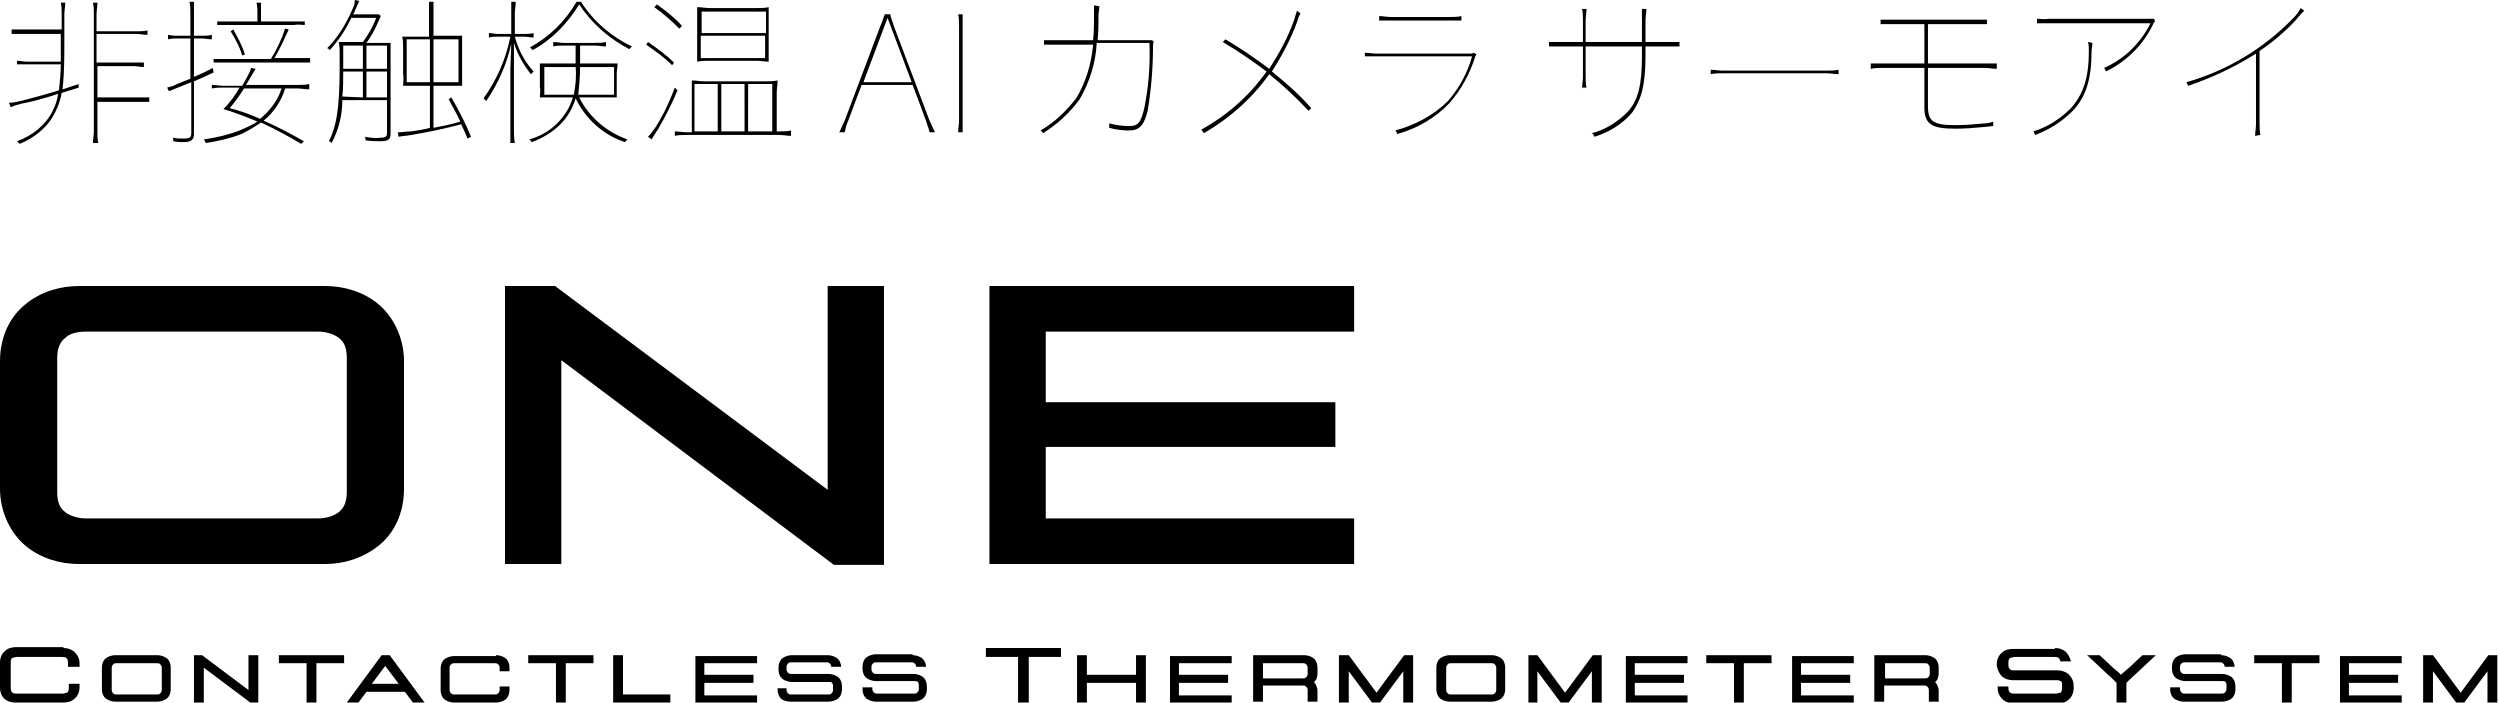 <?xml version="1.0" encoding="utf-8"?>
<!-- Generator: Adobe Illustrator 25.1.0, SVG Export Plug-In . SVG Version: 6.00 Build 0)  -->
<svg version="1.1" id="レイヤー_1" xmlns="http://www.w3.org/2000/svg" xmlns:xlink="http://www.w3.org/1999/xlink" x="0px"
	 y="0px" viewBox="0 0 279.7 78.6" style="enable-background:new 0 0 279.7 78.6;" xml:space="preserve">
<g>
	<path d="M8.8,9.8l-1.9,0.6c-0.1,0.7-0.4,1.5-0.7,2.1c-0.8,1.7-2.3,2.9-4,3.6c-0.1-0.1-0.2-0.2-0.3-0.3c1.7-0.6,3.2-1.8,4-3.4
		c0.3-0.6,0.5-1.2,0.6-1.9c-1.5,0.5-3,0.9-4.1,1.1C2,11.7,1.6,11.8,1.2,12L1,11.5c0.4,0,0.9-0.1,1.3-0.2C3.5,11,5,10.6,6.6,10.1
		c0.1-1,0.2-1.9,0.2-2.9H3c-0.4,0-0.8,0-1.1,0V6.8c0.4,0,0.8,0.1,1.1,0.1h3.8c0-0.7,0-1.5,0-2.5V3.8H2.5c-0.4,0-0.8,0-1.2,0V3.3
		c0.4,0,0.8,0,1.2,0h4.4V1.6c0-0.4,0-0.9-0.1-1.3h0.5c0,0.4-0.1,0.9-0.1,1.3v2.9c0,1.8,0,3.7-0.2,5.5l1.8-0.6V9.8z M10.4,16
		c0-0.4,0.1-0.9,0.1-1.3V1.6c0-0.4,0-0.9-0.1-1.3h0.5c0,0.4-0.1,0.9-0.1,1.3v1.9h4.5c0.4,0,0.8,0,1.2-0.1v0.5
		c-0.4,0-0.8-0.1-1.2-0.1h-4.5V7H15c0.4,0,0.8,0,1.1,0v0.5c-0.4,0-0.8-0.1-1.1-0.1h-4.1v3.5h4.6c0.4,0,0.8,0,1.2,0v0.5
		c-0.4,0-0.8,0-1.2,0h-4.6v3.4c0,0.4,0,0.8,0.1,1.2H10.4z"/>
	<path d="M23.9,8.1c-0.8,0.4-1.5,0.7-2.2,1V15c0,0.6-0.3,0.9-1.1,0.9c-0.4,0-0.8,0-1.2-0.1c0-0.1,0-0.3-0.1-0.4
		c0.4,0.1,0.8,0.1,1.3,0.1c0.6,0,0.8-0.1,0.8-0.6V9.2c-0.5,0.2-1,0.4-1.5,0.6s-0.7,0.3-1,0.4l-0.2-0.4c0.4-0.1,0.8-0.2,1.1-0.4
		c0.5-0.2,1-0.4,1.5-0.6V4.3H20c-0.4,0-0.8,0-1.2,0.1V3.9C19.3,4,19.7,4,20,4h1.3V1.5c0-0.4,0-0.9-0.1-1.3h0.5c0,0.4,0,0.9,0,1.3V4
		h0.8c0.4,0,0.8,0,1.2-0.1v0.5c-0.4,0-0.8-0.1-1.2-0.1h-0.8v4.3c0.7-0.3,1.4-0.6,2.1-1L23.9,8.1z M31.9,9.9
		c-0.4,1.4-1.3,2.7-2.4,3.6c1.6,0.7,3.1,1.5,4.5,2.3l-0.3,0.3c-1.5-0.9-3-1.7-4.5-2.4c-0.7,0.5-1.4,0.9-2.2,1.3
		c-1.3,0.5-2.6,0.8-4,1c0-0.1-0.1-0.3-0.2-0.4c1.4-0.2,2.7-0.5,4-1c0.7-0.3,1.4-0.6,2-1c-1.2-0.5-2.5-1-3.8-1.4
		c0.7-0.7,1.3-1.5,1.8-2.4H25c-0.4,0-0.9,0-1.3,0.1V9.5c0.4,0,0.9,0.1,1.3,0.1h2.1l0.5-0.9c0.2-0.4,0.4-0.7,0.5-1.1l0.5,0.1
		C28.4,8,28.2,8.4,28,8.7s-0.3,0.6-0.5,0.8h5.8c0.4,0,0.9,0,1.3-0.1V10c-0.4,0-0.9-0.1-1.3-0.1L31.9,9.9z M34.7,7
		c-0.4,0-0.9,0-1.3,0h-8.2c-0.4,0-0.9,0-1.3,0V6.6c0.4,0,0.9,0,1.3,0h5.1c0.7-1.1,1.2-2.2,1.6-3.4l0.4,0.1c-0.5,1.1-1,2.2-1.6,3.2
		h2.7c0.4,0,0.9,0,1.3,0V7z M34.2,2.8c-0.4,0-0.9-0.1-1.3,0h-7.3c-0.4,0-0.9,0-1.3,0V2.4c0.4,0,0.9,0,1.3,0h3.2V1.6
		c0-0.4,0-0.9-0.1-1.3h0.5c0,0.4,0,0.9,0,1.3v0.8h3.6c0.4,0,0.9,0,1.3,0V2.8z M27.3,9.9c-0.5,0.8-1,1.5-1.6,2.2
		c1.2,0.3,2.3,0.7,3.4,1.2c1.1-0.9,2-2.1,2.4-3.4H27.3z M27.1,6.2c-0.3-1-0.8-1.9-1.3-2.7l0.3-0.2c0.5,0.9,1,1.8,1.3,2.8L27.1,6.2z"
		/>
	<path d="M43.3,11.2h-5c0,1.7-0.4,3.3-1.2,4.8c-0.1-0.1-0.2-0.2-0.3-0.2c0.8-1.6,1.2-3.5,1.2-8.2V6.1c0-0.5,0-0.9-0.1-1.4
		c0.4,0,0.7,0,1.1,0h1.6c0.6-0.8,1.1-1.7,1.5-2.7h-2.8c-0.6,1.3-1.4,2.5-2.4,3.6c-0.1-0.1-0.2-0.2-0.3-0.2c1.2-1.2,2.1-2.7,2.8-4.3
		c0.2-0.4,0.3-0.7,0.3-1.1l0.5,0.1c-0.2,0.4-0.3,0.7-0.5,1.1c0,0.1-0.1,0.3-0.2,0.4h2c0.3,0,0.6,0,0.9,0l0.2,0.2
		c-0.1,0.2-0.2,0.5-0.4,0.9c-0.3,0.7-0.7,1.4-1.2,2.1h1.6c0.4,0,0.7,0,1.1,0c0,0.5,0,0.9,0,1.4V15c0,0.6-0.3,0.8-1.1,0.8
		c-0.6,0-1.1,0-1.7-0.1c0-0.1,0-0.3-0.1-0.4c0.6,0.1,1.2,0.2,1.8,0.1c0.5,0,0.7-0.1,0.7-0.5L43.3,11.2z M40.6,10.9V8h-2.2
		c0,1.1,0,2-0.1,2.8L40.6,10.9z M40.6,5.1h-2.2v2.6h2.2L40.6,5.1z M43.3,7.7V5.1H41v2.6L43.3,7.7z M41,10.9h2.3V8H41V10.9z
		 M52.3,15.5c-0.2-0.6-0.5-1.1-0.7-1.6c-1.9,0.5-3.7,0.9-5.6,1.2c-0.5,0.1-0.9,0.1-1.4,0.2l-0.1-0.5c0.5,0,1-0.1,1.5-0.1
		c0.7-0.1,1.4-0.2,2.1-0.4V9.6h-1.7c-0.5,0-0.9,0-1.3,0c0-0.4,0.1-0.9,0-1.3v-3c0-0.4,0-0.8-0.1-1.2c0.4,0,0.8,0,1.3,0H48V1.5
		c0-0.4,0-0.9,0-1.3h0.5c0,0.4,0,0.9,0,1.3V4h1.9c0.5,0,0.9,0,1.3,0c0,0.4,0,0.9,0,1.3v3c0,0.4,0,0.9,0,1.3c-0.4,0-0.8,0-1.3,0h-1.9
		v4.7c1-0.2,2.1-0.4,3-0.7c-0.4-0.9-0.9-1.7-1.3-2.5l0.3-0.2c0.8,1.4,1.6,2.9,2.2,4.4L52.3,15.5z M48.1,4.4h-2.6v4.8h2.6V4.4z
		 M51.3,9.2V4.4h-2.8v4.8H51.3z"/>
	<path d="M57.2,4.9c-0.5,2.3-1.5,4.5-2.8,6.4c-0.1-0.1-0.2-0.2-0.3-0.3c1.5-2.1,2.5-4.4,3-6.9h-1.4c-0.3,0-0.7,0-1,0.1V3.7
		c0.3,0,0.7,0.1,1,0.1h1.5V1.5c0-0.4,0-0.9,0-1.3h0.5c0,0.4-0.1,0.9-0.1,1.3v2.3h1c0.4,0,0.7,0,1.1-0.1v0.5c-0.4,0-0.7-0.1-1.1-0.1
		h-1C58,5.6,58.7,6.9,59.7,8c-0.1,0.1-0.2,0.2-0.3,0.3c-0.8-1-1.5-2.2-1.9-3.5v2.9v6.8c0,0.5,0,1,0.1,1.5h-0.5c0-0.6,0-1.1,0-1.5
		V7.7L57.2,4.9z M65,0.2c1.4,2.2,3.4,3.9,5.7,5c-0.1,0.1-0.2,0.2-0.3,0.3c-2.3-1.2-4.2-2.9-5.6-5c-1.3,2.1-3,3.9-5.2,5.1
		c-0.1-0.1-0.2-0.2-0.3-0.3c2.2-1.2,4-3,5.2-5.1H65z M64.9,6.9v0.2H68c0.4,0,0.8,0,1.1,0c0,0.4-0.1,0.8-0.1,1.1v1.6
		c0,0.4,0,0.8,0,1.1c-0.4,0-0.8,0-1.1,0h-3.1c1.1,2.2,3.1,3.9,5.4,4.7c-0.1,0.1-0.2,0.2-0.3,0.3c-2.4-0.8-4.4-2.6-5.5-4.9
		c-0.7,2.4-2.5,4-4.9,4.9c-0.1-0.1-0.2-0.3-0.3-0.3c2.3-0.6,4.2-2.4,4.9-4.7h-2.6c-0.4,0-0.8,0-1.1,0c0-0.4,0.1-0.8,0-1.1V8.2
		c0-0.4,0-0.8,0-1.1c0.4,0,0.8,0,1.1,0h2.9v-2h-1.4c-0.4,0-0.8,0-1.1,0.1V4.7c0.4,0,0.8,0.1,1.2,0.1h3.5c0.4,0,0.8,0,1.2-0.1v0.5
		c-0.4,0-0.8-0.1-1.2-0.1h-1.7L64.9,6.9z M60.9,7.5v3.1h3.3c0.2-1,0.3-2.1,0.2-3.1L60.9,7.5z M68.7,10.6V7.5h-3.8
		c0,1-0.1,2.1-0.2,3.1L68.7,10.6z"/>
	<path d="M75.2,7.3c-0.9-0.9-1.9-1.6-2.9-2.3l0.2-0.3c1,0.7,2,1.4,2.9,2.3L75.2,7.3z M75.8,10.1c-0.6,1.5-1.4,3-2.2,4.4
		c-0.3,0.4-0.5,0.8-0.7,1.1l-0.4-0.3c0.3-0.3,0.5-0.6,0.8-1c0.9-1.4,1.6-2.9,2.2-4.5L75.8,10.1z M76,3.2c-0.9-0.9-1.8-1.7-2.8-2.4
		l0.3-0.3c1,0.7,2,1.5,2.8,2.4L76,3.2z M88.5,15.2c-0.4,0-0.9-0.1-1.3-0.1H76.8c-0.4,0-0.9,0-1.3,0.1v-0.5c0.4,0,0.9,0.1,1.3,0.1
		h0.6v-4.4c0-0.5,0-0.9,0-1.4c0.5,0,0.9,0.1,1.4,0.1h6.8c0.5,0,0.9,0,1.4-0.1c0,0.5-0.1,0.9-0.1,1.4v4.3h0.3c0.4,0,0.9,0,1.3-0.1
		V15.2z M77.7,14.7h2.6V9.4h-2.6V14.7z M82.4,6.8h-3c-0.5,0-0.9,0-1.4,0.1c0-0.5,0-0.9,0-1.4V2.2c0-0.5,0-0.9,0-1.4
		c0.5,0,0.9,0.1,1.4,0.1h5.3c0.5,0,0.9,0,1.3-0.1c0,0.5,0,0.9,0,1.4v3.3c0,0.5,0,0.9,0,1.4c-0.5,0-0.9-0.1-1.4-0.1L82.4,6.8z
		 M82.3,1.3h-3.8v2.4h7.2V1.3L82.3,1.3z M78.4,4v2.5h7.2V4H78.4z M80.7,14.7h2.6V9.4h-2.6L80.7,14.7z M83.7,14.7h2.7V9.4h-2.7
		L83.7,14.7z"/>
	<path d="M104,13.5c0.2,0.4,0.4,0.9,0.6,1.3H104c-0.1-0.5-0.3-0.9-0.4-1.3l-1.5-4h-5.7l-1.5,4c-0.2,0.4-0.3,0.9-0.4,1.3h-0.6
		c0.2-0.4,0.4-0.9,0.6-1.3l4-10.6c0.2-0.4,0.3-0.9,0.5-1.3h0.6c0.1,0.5,0.3,0.9,0.4,1.3L104,13.5z M102,9.2L99.3,2l-2.7,7.2H102z"/>
	<path d="M107.7,1.6c0,0.4,0,0.9,0,1.3v10.6c0,0.4,0,0.9,0,1.3h-0.5c0-0.4,0.1-0.9,0.1-1.3V2.9c0-0.4,0-0.9-0.1-1.3H107.7z"/>
	<path d="M123,0.7c0,0.3-0.1,0.7-0.1,1c0,1,0,1.9-0.1,2.8h5.6c0.2,0,0.4,0,0.5,0l0.2,0.2c-0.1,0.1-0.1,0.3-0.1,0.4
		c0,2.5-0.2,4.9-0.6,7.3c-0.4,1.6-0.9,2.2-2.1,2.2c-0.7,0-1.5-0.1-2.2-0.3v-0.1c0-0.1,0-0.2,0-0.4c0.7,0.2,1.5,0.3,2.2,0.3
		c1,0,1.3-0.3,1.7-1.9c0.5-2.4,0.7-4.9,0.6-7.4h-5.9c-0.1,2.2-0.8,4.4-1.9,6.3c-1.1,1.5-2.5,2.8-4.1,3.8c-0.1-0.1-0.2-0.3-0.3-0.3
		c1.6-0.9,2.9-2.2,4-3.6c1.1-1.8,1.7-3.9,1.9-6h-4.2c-0.4,0-0.9,0-1.3,0V4.5c0.4,0,0.9,0,1.3,0h4.2c0.1-0.9,0.1-2.1,0.1-3.2
		c0-0.2,0-0.5,0-0.7L123,0.7z"/>
	<path d="M145.5,1.5c-0.2,0.3-0.3,0.7-0.4,1c-0.7,1.9-1.7,3.8-2.8,5.5c1.6,1.3,3.1,2.6,4.4,4.1l-0.3,0.3c-1.4-1.5-2.8-2.8-4.4-4.1
		c-1.9,2.7-4.4,4.9-7.3,6.6c-0.1-0.1-0.2-0.3-0.3-0.4c2.9-1.6,5.4-3.8,7.3-6.5c-1.6-1.2-3.2-2.3-4.9-3.3l0.3-0.3
		c1.7,1,3.3,2.1,4.9,3.3c1.1-1.7,2.1-3.5,2.8-5.5c0.1-0.3,0.2-0.7,0.3-1L145.5,1.5z"/>
	<path d="M165.2,6.1c-0.1,0.1-0.2,0.3-0.2,0.4c-0.6,1.8-1.5,3.5-2.8,5c-1.6,1.7-3.7,2.9-5.9,3.5c0-0.2-0.1-0.3-0.2-0.4
		c2.2-0.6,4.3-1.7,5.9-3.3c1.3-1.5,2.2-3.2,2.7-5H154c-0.4,0-0.9,0-1.3,0V5.9c0.4,0,0.9,0.1,1.3,0.1h10.4c0.2,0,0.3,0,0.5-0.1
		L165.2,6.1z M163.5,2.3c-0.4,0-0.9,0-1.3,0h-6.6c-0.4,0-0.9,0-1.3,0V1.8c0.4,0,0.9,0.1,1.3,0.1h6.6c0.4,0,0.9,0,1.3-0.1V2.3z"/>
	<path d="M177,9.9c0-0.4,0.1-0.9,0.1-1.3V5.2h-2.5c-0.4,0-0.9,0-1.3,0V4.7c0.4,0,0.9,0,1.3,0h2.5V2.3c0-0.4,0-0.9-0.1-1.3h0.5
		c0,0.4-0.1,0.9-0.1,1.3v2.4h6.3V2.3c0-0.4,0-0.9,0-1.3h0.5c0,0.4-0.1,0.9-0.1,1.3v2.4h2.5c0.4,0,0.9,0,1.3,0v0.5
		c-0.4,0-0.9,0-1.3,0h-2.5v1c0,3.4-0.5,5-1.5,6.4c-1.1,1.3-2.6,2.2-4.2,2.7c-0.1-0.1-0.1-0.3-0.3-0.4c1.6-0.4,3.1-1.4,4.2-2.6
		c1-1.3,1.4-2.8,1.4-6.1v-1h-6.3v3.3c0,0.4,0,0.9,0.1,1.3H177z"/>
	<path d="M205.7,8.3c-0.4,0-0.9-0.1-1.3-0.1h-11.7c-0.4,0-0.9,0-1.3,0.1V7.8c0.4,0,0.9,0.1,1.3,0.1h11.7c0.4,0,0.9,0,1.3-0.1V8.3z"
		/>
	<path d="M223.4,7.7c-0.4,0-0.9-0.1-1.3-0.1h-6.4v4.3c0,1.7,0.6,2.1,3.1,2.1c1.1,0,2.2-0.1,3.3-0.2c0.3,0,0.7-0.1,0.9-0.2v0.5
		l-0.9,0.1c-1.1,0.1-2.2,0.2-3.3,0.2c-2.7,0-3.5-0.5-3.5-2.4V7.6h-4.7c-0.4,0-0.9,0-1.3,0.1V7.1c0.4,0,0.9,0,1.3,0h4.7V2.7h-3.6
		c-0.4,0-0.9,0-1.3,0V2.2c0.4,0,0.9,0,1.3,0h9.3c0.4,0,0.9,0,1.3,0v0.5c-0.4,0-0.9,0-1.3,0h-5.3v4.4h6.4c0.4,0,0.9,0,1.3,0
		L223.4,7.7z"/>
	<path d="M234.1,4.8c0,0.3-0.1,0.7-0.1,1c0,3-0.6,5-2.1,6.6c-1.2,1.2-2.6,2.1-4.2,2.7c-0.1-0.1-0.1-0.3-0.2-0.4
		c1.6-0.5,3-1.4,4.2-2.6c1.4-1.6,2-3.4,2-6.4c0-0.3,0-0.7-0.1-1L234.1,4.8z M241.1,2.4c-0.1,0.1-0.2,0.2-0.2,0.3
		c-1.1,2.3-3,4.2-5.3,5.3c0-0.1-0.1-0.3-0.2-0.4c2.3-1,4.1-2.8,5.2-5h-11.4c-0.4,0-0.9,0-1.3,0V2.1c0.4,0,0.9,0.1,1.3,0h11.3
		c0.2,0,0.4,0,0.5,0L241.1,2.4z"/>
	<path d="M252.3,15.2c0-0.4,0.1-0.9,0.1-1.3V9.3V6c-2.4,1.5-4.9,2.7-7.6,3.6c-0.1-0.2-0.1-0.3-0.2-0.4c4.6-1.3,8.7-3.8,12-7.2
		c0.3-0.3,0.6-0.7,0.8-1.1l0.4,0.3c-0.4,0.4-0.6,0.6-0.9,1c-1.2,1.3-2.6,2.5-4.1,3.5v8.1c0,0.4,0,0.9,0.1,1.3L252.3,15.2z"/>
</g>
<g>
	<path d="M36.4,32c2,0,4.2,0.6,5.9,2c1.7,1.4,2.9,3.8,2.9,6.4v14.3c0,2.7-1.1,5-2.9,6.4s-3.9,2-5.9,2H8.8c-2,0-4.2-0.6-5.9-2
		c-1.7-1.4-2.9-3.8-2.9-6.4V40.4c0-2.7,1.1-5,2.9-6.4c1.7-1.4,3.9-2,5.9-2H36.4z M7.3,37.8c-0.5,0.4-0.9,1-0.9,2.3V55
		c0,1.4,0.4,1.9,0.9,2.3c0.5,0.4,1.4,0.7,2.3,0.7h26c0.9,0,1.8-0.3,2.3-0.7c0.5-0.4,0.9-1,0.9-2.3V40.1c0-1.4-0.4-1.9-0.9-2.3
		c-0.5-0.4-1.4-0.7-2.3-0.7h-26C8.7,37.1,7.8,37.3,7.3,37.8z"/>
	<path d="M62.1,32l30.5,22.8V32h6.3v31.2h-5.6L62.8,40.3v22.8h-6.3V32H62.1z"/>
	<path d="M151.5,32v5.1h-34.5V45h32.4V50h-32.4v8h34.5v5.1h-40.8V32H151.5z"/>
</g>
<g>
	<path d="M7.1,72.5c0.4,0,0.8,0.1,1.2,0.4c0.3,0.3,0.6,0.7,0.6,1.3l0,0.4H7.6v-0.5c0-0.3-0.1-0.4-0.2-0.5c-0.1-0.1-0.3-0.1-0.5-0.1
		H1.9c-0.2,0-0.4,0.1-0.5,0.1s-0.2,0.2-0.2,0.5V77c0,0.3,0.1,0.4,0.2,0.5s0.3,0.1,0.5,0.1H7c0.2,0,0.4-0.1,0.5-0.1
		c0.1-0.1,0.2-0.2,0.2-0.5v-0.5h1.2l0,0.4c0,0.5-0.2,1-0.6,1.3c-0.3,0.3-0.8,0.4-1.2,0.4H1.7c-0.4,0-0.8-0.1-1.2-0.4
		C0.2,77.9,0,77.5,0,76.9v-2.8c0-0.5,0.2-1,0.6-1.3c0.3-0.3,0.8-0.4,1.2-0.4H7.1z"/>
	<path d="M17.6,73.3c0.3,0,0.7,0.1,1,0.3c0.3,0.2,0.5,0.6,0.5,1.1v2.4c0,0.5-0.2,0.9-0.5,1.1c-0.3,0.2-0.7,0.3-1,0.3h-4.7
		c-0.3,0-0.7-0.1-1-0.3c-0.3-0.2-0.5-0.6-0.5-1.1v-2.4c0-0.5,0.2-0.9,0.5-1.1c0.3-0.2,0.7-0.3,1-0.3H17.6z M12.7,74.3
		c-0.1,0.1-0.2,0.2-0.2,0.4v2.5c0,0.2,0.1,0.3,0.2,0.4c0.1,0.1,0.2,0.1,0.4,0.1h4.4c0.2,0,0.3,0,0.4-0.1c0.1-0.1,0.2-0.2,0.2-0.4
		v-2.5c0-0.2-0.1-0.3-0.2-0.4c-0.1-0.1-0.2-0.1-0.4-0.1h-4.4C12.9,74.2,12.8,74.2,12.7,74.3z"/>
	<path d="M22.6,73.3l5.2,3.9v-3.9h1.1v5.3H28l-5.2-3.9v3.9h-1.1v-5.3H22.6z"/>
	<path d="M38.5,73.3v0.9h-3.1v4.4h-1.1v-4.4h-3.1v-0.9H38.5z"/>
	<path d="M43.6,73.3l3.9,5.3h-1.3l-0.9-1.2H41l-0.9,1.2h-1.3l3.9-5.3H43.6z M41.6,76.5h3l-1.5-2L41.6,76.5z"/>
	<path d="M55.5,73.3c0.3,0,0.7,0.1,1,0.3c0.3,0.2,0.5,0.6,0.5,1.1l0,0.4h-1.1v-0.4c0-0.2-0.1-0.3-0.2-0.4s-0.2-0.1-0.4-0.1h-4.4
		c-0.2,0-0.3,0-0.4,0.1s-0.2,0.2-0.2,0.4v2.5c0,0.2,0.1,0.3,0.2,0.4s0.2,0.1,0.4,0.1h4.4c0.2,0,0.3,0,0.4-0.1s0.2-0.2,0.2-0.4v-0.4
		H57l0,0.4c0,0.5-0.2,0.9-0.5,1.1c-0.3,0.2-0.7,0.3-1,0.3h-4.7c-0.3,0-0.7-0.1-1-0.3c-0.3-0.2-0.5-0.6-0.5-1.1v-2.4
		c0-0.5,0.2-0.9,0.5-1.1c0.3-0.2,0.7-0.3,1-0.3H55.5z"/>
	<path d="M66.4,73.3v0.9h-3.1v4.4h-1.1v-4.4h-3.1v-0.9H66.4z"/>
	<path d="M69.7,73.3v4.4h5.3v0.9h-6.4v-5.3H69.7z"/>
	<path d="M84.7,73.3v0.9h-5.9v1.3h5.5v0.9h-5.5v1.4h5.9v0.9h-6.9v-5.3H84.7z"/>
	<path d="M92.6,73.3c0.3,0,0.7,0.1,1,0.3c0.3,0.2,0.5,0.6,0.5,1H93c0-0.2-0.1-0.3-0.2-0.4c-0.1-0.1-0.2-0.1-0.4-0.1h-3.8
		c-0.2,0-0.3,0-0.4,0.1c-0.1,0.1-0.2,0.2-0.2,0.4v0.3c0,0.2,0.1,0.3,0.2,0.4c0.1,0.1,0.2,0.1,0.4,0.1h4.1c0.3,0,0.7,0.1,1,0.3
		c0.3,0.2,0.5,0.6,0.5,1.1l0,0.3c0,0.5-0.2,0.9-0.5,1.1c-0.3,0.2-0.7,0.3-1,0.3h-4.3c-0.3,0-0.7-0.1-1-0.3C87.2,78,87,77.6,87,77.2
		l0-0.2H88c0,0.1,0,0.2,0,0.2c0,0.2,0.1,0.3,0.2,0.4c0.1,0.1,0.2,0.1,0.4,0.1h4c0.2,0,0.3,0,0.4-0.1s0.2-0.2,0.2-0.4
		c0,0,0-0.3,0-0.5c0-0.2-0.1-0.2-0.1-0.3c-0.1-0.1-0.2-0.1-0.4-0.1h-4.1c-0.3,0-0.7-0.1-1-0.3c-0.3-0.2-0.5-0.6-0.5-1.1h0v-0.2
		c0-0.5,0.2-0.9,0.5-1.1c0.3-0.2,0.7-0.3,1-0.3H92.6z"/>
	<path d="M102.1,73.3c0.3,0,0.7,0.1,1,0.3c0.3,0.2,0.5,0.6,0.5,1h-1.1c0-0.2-0.1-0.3-0.2-0.4c-0.1-0.1-0.2-0.1-0.4-0.1h-3.8
		c-0.2,0-0.3,0-0.4,0.1c-0.1,0.1-0.2,0.2-0.2,0.4v0.3c0,0.2,0.1,0.3,0.2,0.4c0.1,0.1,0.2,0.1,0.4,0.1h4.1c0.3,0,0.7,0.1,1,0.3
		c0.3,0.2,0.5,0.6,0.5,1.1l0,0.3c0,0.5-0.2,0.9-0.5,1.1c-0.3,0.2-0.7,0.3-1,0.3H98c-0.3,0-0.7-0.1-1-0.3c-0.3-0.2-0.5-0.6-0.5-1.1
		l0-0.2h1.1c0,0.1,0,0.2,0,0.2c0,0.2,0.1,0.3,0.2,0.4c0.1,0.1,0.2,0.1,0.4,0.1h4c0.2,0,0.3,0,0.4-0.1s0.2-0.2,0.2-0.4
		c0,0,0-0.3,0-0.5c0-0.2-0.1-0.2-0.1-0.3c-0.1-0.1-0.2-0.1-0.4-0.1H98c-0.3,0-0.7-0.1-1-0.3c-0.3-0.2-0.5-0.6-0.5-1.1h0v-0.2
		c0-0.5,0.2-0.9,0.5-1.1c0.3-0.2,0.7-0.3,1-0.3H102.1z"/>
	<path d="M118.7,72.5v1h-3.6v5.1h-1.2v-5.1h-3.6v-1H118.7z"/>
	<path d="M121.6,73.3v2.2h5.5v-2.2h1.1v5.3h-1.1v-2.2h-5.5v2.2h-1.1v-5.3H121.6z"/>
	<path d="M137.8,73.3v0.9h-5.9v1.3h5.5v0.9h-5.5v1.4h5.9v0.9h-6.9v-5.3H137.8z"/>
	<path d="M140.3,73.3h5.6c0.3,0,0.7,0.1,1,0.3c0.3,0.2,0.5,0.6,0.5,1.1v0.6c0,0.4-0.1,0.8-0.4,1c0.2,0.2,0.4,0.6,0.4,1v1.2h-1.1
		c0-0.1,0-1.3,0-1.3c0-0.2-0.1-0.3-0.2-0.4s-0.2-0.1-0.4-0.1h-4.4v1.8h-1.1V73.3z M141.3,75.9h4.4c0.2,0,0.3,0,0.4-0.1
		s0.2-0.2,0.2-0.4v-0.7c0-0.2-0.1-0.3-0.2-0.4s-0.2-0.1-0.4-0.1h-4.4V75.9z"/>
	<path d="M150.9,73.3l3.1,4.2l3.1-4.2h1v5.3h-1.1v-3.5l-2.6,3.5h-0.9l-2.6-3.5v3.5h-1.1v-5.3H150.9z"/>
	<path d="M166.9,73.3c0.3,0,0.7,0.1,1,0.3c0.3,0.2,0.5,0.6,0.5,1.1v2.4c0,0.5-0.2,0.9-0.5,1.1c-0.3,0.2-0.7,0.3-1,0.3h-4.7
		c-0.3,0-0.7-0.1-1-0.3c-0.3-0.2-0.5-0.6-0.5-1.1v-2.4c0-0.5,0.2-0.9,0.5-1.1c0.3-0.2,0.7-0.3,1-0.3H166.9z M162,74.3
		c-0.1,0.1-0.2,0.2-0.2,0.4v2.5c0,0.2,0.1,0.3,0.2,0.4c0.1,0.1,0.2,0.1,0.4,0.1h4.4c0.2,0,0.3,0,0.4-0.1c0.1-0.1,0.2-0.2,0.2-0.4
		v-2.5c0-0.2-0.1-0.3-0.2-0.4c-0.1-0.1-0.2-0.1-0.4-0.1h-4.4C162.2,74.2,162.1,74.2,162,74.3z"/>
	<path d="M172,73.3l3.1,4.2l3.1-4.2h1v5.3h-1.1v-3.5l-2.6,3.5h-0.9l-2.6-3.5v3.5H171v-5.3H172z"/>
	<path d="M188.8,73.3v0.9h-5.9v1.3h5.5v0.9h-5.5v1.4h5.9v0.9h-6.9v-5.3H188.8z"/>
	<path d="M198.2,73.3v0.9h-3.1v4.4H194v-4.4h-3.1v-0.9H198.2z"/>
	<path d="M207.4,73.3v0.9h-5.9v1.3h5.5v0.9h-5.5v1.4h5.9v0.9h-6.9v-5.3H207.4z"/>
	<path d="M209.8,73.3h5.6c0.3,0,0.7,0.1,1,0.3c0.3,0.2,0.5,0.6,0.5,1.1v0.6c0,0.4-0.1,0.8-0.4,1c0.2,0.2,0.4,0.6,0.4,1v1.2h-1.1
		c0-0.1,0-1.3,0-1.3c0-0.2-0.1-0.3-0.2-0.4s-0.2-0.1-0.4-0.1h-4.4v1.8h-1.1V73.3z M210.9,75.9h4.4c0.2,0,0.3,0,0.4-0.1
		s0.2-0.2,0.2-0.4v-0.7c0-0.2-0.1-0.3-0.2-0.4s-0.2-0.1-0.4-0.1h-4.4V75.9z"/>
	<path d="M229.9,72.5c0.4,0,0.8,0.1,1.2,0.4c0.3,0.3,0.5,0.7,0.6,1.1h-1.2c0-0.2-0.1-0.3-0.2-0.4c-0.1-0.1-0.3-0.1-0.5-0.1h-4.4
		c-0.2,0-0.3,0.1-0.5,0.1c-0.1,0.1-0.2,0.2-0.2,0.5v0.3c0,0.3,0.1,0.4,0.2,0.5c0.1,0.1,0.3,0.1,0.5,0.1h4.8c0.4,0,0.8,0.1,1.2,0.4
		c0.3,0.3,0.6,0.7,0.6,1.3l0,0.3c0,0.5-0.2,1-0.6,1.3c-0.3,0.3-0.8,0.4-1.2,0.4h-4.9c-0.4,0-0.8-0.1-1.2-0.4
		c-0.3-0.3-0.6-0.7-0.6-1.3l0-0.2h1.2c0,0.1,0,0.2,0,0.2c0,0.3,0.1,0.4,0.2,0.5c0.1,0.1,0.3,0.1,0.5,0.1h4.6c0.2,0,0.4-0.1,0.5-0.1
		s0.2-0.2,0.2-0.5c0,0,0-0.4,0-0.5c0-0.2-0.1-0.3-0.2-0.3c-0.1-0.1-0.3-0.1-0.5-0.1h-4.8c-0.4,0-0.8-0.1-1.2-0.4
		c-0.3-0.3-0.5-0.7-0.6-1.2h0v-0.2c0-0.5,0.2-1,0.6-1.3c0.3-0.3,0.8-0.4,1.2-0.4H229.9z"/>
	<path d="M234.9,73.3l1.5,1.4l0.7,0.6l0.2,0.2l0.2-0.2l0.7-0.6l1.5-1.4h1.5l-1.5,1.4l-1.4,1.3l-0.2,0.2l-0.2,0.2v2.3h-1.1v-2.3
		l-0.2-0.2l-0.2-0.2l-1.4-1.3l-1.5-1.4H234.9z"/>
	<path d="M248.5,73.3c0.3,0,0.7,0.1,1,0.3c0.3,0.2,0.5,0.6,0.5,1h-1.1c0-0.2-0.1-0.3-0.2-0.4c-0.1-0.1-0.2-0.1-0.4-0.1h-3.8
		c-0.2,0-0.3,0-0.4,0.1c-0.1,0.1-0.2,0.2-0.2,0.4v0.3c0,0.2,0.1,0.3,0.2,0.4c0.1,0.1,0.2,0.1,0.4,0.1h4.1c0.3,0,0.7,0.1,1,0.3
		c0.3,0.2,0.5,0.6,0.5,1.1l0,0.3c0,0.5-0.2,0.9-0.5,1.1c-0.3,0.2-0.7,0.3-1,0.3h-4.3c-0.3,0-0.7-0.1-1-0.3c-0.3-0.2-0.5-0.6-0.5-1.1
		l0-0.2h1.1c0,0.1,0,0.2,0,0.2c0,0.2,0.1,0.3,0.2,0.4c0.1,0.1,0.2,0.1,0.4,0.1h4c0.2,0,0.3,0,0.4-0.1s0.2-0.2,0.2-0.4
		c0,0,0-0.3,0-0.5c0-0.2-0.1-0.2-0.1-0.3c-0.1-0.1-0.2-0.1-0.4-0.1h-4.1c-0.3,0-0.7-0.1-1-0.3c-0.3-0.2-0.5-0.6-0.5-1.1h0v-0.2
		c0-0.5,0.2-0.9,0.5-1.1c0.3-0.2,0.7-0.3,1-0.3H248.5z"/>
	<path d="M259.5,73.3v0.9h-3.1v4.4h-1.1v-4.4h-3.1v-0.9H259.5z"/>
	<path d="M268.7,73.3v0.9h-5.9v1.3h5.5v0.9h-5.5v1.4h5.9v0.9h-6.9v-5.3H268.7z"/>
	<path d="M272.2,73.3l3.1,4.2l3.1-4.2h1v5.3h-1.1v-3.5l-2.6,3.5h-0.9l-2.6-3.5v3.5h-1.1v-5.3H272.2z"/>
</g>
</svg>
